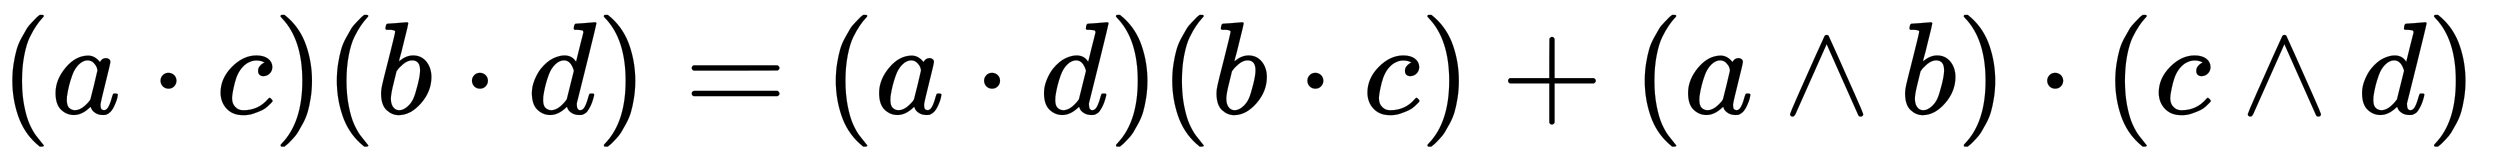 <svg xmlns:xlink="http://www.w3.org/1999/xlink" width="44.093ex" height="2.843ex" style="vertical-align: -0.838ex;" viewBox="0 -863.1 18984.3 1223.9" role="img" focusable="false" xmlns="http://www.w3.org/2000/svg" aria-labelledby="MathJax-SVG-1-Title">
<title id="MathJax-SVG-1-Title">{\displaystyle (a\cdot c)(b\cdot d)=(a\cdot d)(b\cdot c)+(a\wedge b)\cdot (c\wedge d)\,}</title>
<defs aria-hidden="true">
<path stroke-width="1" id="E1-MJMAIN-28" d="M94 250Q94 319 104 381T127 488T164 576T202 643T244 695T277 729T302 750H315H319Q333 750 333 741Q333 738 316 720T275 667T226 581T184 443T167 250T184 58T225 -81T274 -167T316 -220T333 -241Q333 -250 318 -250H315H302L274 -226Q180 -141 137 -14T94 250Z"></path>
<path stroke-width="1" id="E1-MJMATHI-61" d="M33 157Q33 258 109 349T280 441Q331 441 370 392Q386 422 416 422Q429 422 439 414T449 394Q449 381 412 234T374 68Q374 43 381 35T402 26Q411 27 422 35Q443 55 463 131Q469 151 473 152Q475 153 483 153H487Q506 153 506 144Q506 138 501 117T481 63T449 13Q436 0 417 -8Q409 -10 393 -10Q359 -10 336 5T306 36L300 51Q299 52 296 50Q294 48 292 46Q233 -10 172 -10Q117 -10 75 30T33 157ZM351 328Q351 334 346 350T323 385T277 405Q242 405 210 374T160 293Q131 214 119 129Q119 126 119 118T118 106Q118 61 136 44T179 26Q217 26 254 59T298 110Q300 114 325 217T351 328Z"></path>
<path stroke-width="1" id="E1-MJMAIN-22C5" d="M78 250Q78 274 95 292T138 310Q162 310 180 294T199 251Q199 226 182 208T139 190T96 207T78 250Z"></path>
<path stroke-width="1" id="E1-MJMATHI-63" d="M34 159Q34 268 120 355T306 442Q362 442 394 418T427 355Q427 326 408 306T360 285Q341 285 330 295T319 325T330 359T352 380T366 386H367Q367 388 361 392T340 400T306 404Q276 404 249 390Q228 381 206 359Q162 315 142 235T121 119Q121 73 147 50Q169 26 205 26H209Q321 26 394 111Q403 121 406 121Q410 121 419 112T429 98T420 83T391 55T346 25T282 0T202 -11Q127 -11 81 37T34 159Z"></path>
<path stroke-width="1" id="E1-MJMAIN-29" d="M60 749L64 750Q69 750 74 750H86L114 726Q208 641 251 514T294 250Q294 182 284 119T261 12T224 -76T186 -143T145 -194T113 -227T90 -246Q87 -249 86 -250H74Q66 -250 63 -250T58 -247T55 -238Q56 -237 66 -225Q221 -64 221 250T66 725Q56 737 55 738Q55 746 60 749Z"></path>
<path stroke-width="1" id="E1-MJMATHI-62" d="M73 647Q73 657 77 670T89 683Q90 683 161 688T234 694Q246 694 246 685T212 542Q204 508 195 472T180 418L176 399Q176 396 182 402Q231 442 283 442Q345 442 383 396T422 280Q422 169 343 79T173 -11Q123 -11 82 27T40 150V159Q40 180 48 217T97 414Q147 611 147 623T109 637Q104 637 101 637H96Q86 637 83 637T76 640T73 647ZM336 325V331Q336 405 275 405Q258 405 240 397T207 376T181 352T163 330L157 322L136 236Q114 150 114 114Q114 66 138 42Q154 26 178 26Q211 26 245 58Q270 81 285 114T318 219Q336 291 336 325Z"></path>
<path stroke-width="1" id="E1-MJMATHI-64" d="M366 683Q367 683 438 688T511 694Q523 694 523 686Q523 679 450 384T375 83T374 68Q374 26 402 26Q411 27 422 35Q443 55 463 131Q469 151 473 152Q475 153 483 153H487H491Q506 153 506 145Q506 140 503 129Q490 79 473 48T445 8T417 -8Q409 -10 393 -10Q359 -10 336 5T306 36L300 51Q299 52 296 50Q294 48 292 46Q233 -10 172 -10Q117 -10 75 30T33 157Q33 205 53 255T101 341Q148 398 195 420T280 442Q336 442 364 400Q369 394 369 396Q370 400 396 505T424 616Q424 629 417 632T378 637H357Q351 643 351 645T353 664Q358 683 366 683ZM352 326Q329 405 277 405Q242 405 210 374T160 293Q131 214 119 129Q119 126 119 118T118 106Q118 61 136 44T179 26Q233 26 290 98L298 109L352 326Z"></path>
<path stroke-width="1" id="E1-MJMAIN-3D" d="M56 347Q56 360 70 367H707Q722 359 722 347Q722 336 708 328L390 327H72Q56 332 56 347ZM56 153Q56 168 72 173H708Q722 163 722 153Q722 140 707 133H70Q56 140 56 153Z"></path>
<path stroke-width="1" id="E1-MJMAIN-2B" d="M56 237T56 250T70 270H369V420L370 570Q380 583 389 583Q402 583 409 568V270H707Q722 262 722 250T707 230H409V-68Q401 -82 391 -82H389H387Q375 -82 369 -68V230H70Q56 237 56 250Z"></path>
<path stroke-width="1" id="E1-MJMAIN-2227" d="M318 591Q325 598 333 598Q344 598 348 591Q349 590 414 445T545 151T611 -4Q609 -22 591 -22Q588 -22 586 -21T581 -20T577 -17T575 -13T572 -9T570 -4L333 528L96 -4Q87 -20 80 -21Q78 -22 75 -22Q57 -22 55 -4Q55 2 120 150T251 444T318 591Z"></path>
</defs>
<g stroke="currentColor" fill="currentColor" stroke-width="0" transform="matrix(1 0 0 -1 0 0)" aria-hidden="true">
 <use xlink:href="#E1-MJMAIN-28" x="0" y="0"></use>
 <use xlink:href="#E1-MJMATHI-61" x="389" y="0"></use>
 <use xlink:href="#E1-MJMAIN-22C5" x="1141" y="0"></use>
 <use xlink:href="#E1-MJMATHI-63" x="1641" y="0"></use>
 <use xlink:href="#E1-MJMAIN-29" x="2075" y="0"></use>
 <use xlink:href="#E1-MJMAIN-28" x="2464" y="0"></use>
 <use xlink:href="#E1-MJMATHI-62" x="2854" y="0"></use>
 <use xlink:href="#E1-MJMAIN-22C5" x="3506" y="0"></use>
 <use xlink:href="#E1-MJMATHI-64" x="4006" y="0"></use>
 <use xlink:href="#E1-MJMAIN-29" x="4530" y="0"></use>
 <use xlink:href="#E1-MJMAIN-3D" x="5197" y="0"></use>
 <use xlink:href="#E1-MJMAIN-28" x="6253" y="0"></use>
 <use xlink:href="#E1-MJMATHI-61" x="6643" y="0"></use>
 <use xlink:href="#E1-MJMAIN-22C5" x="7395" y="0"></use>
 <use xlink:href="#E1-MJMATHI-64" x="7895" y="0"></use>
 <use xlink:href="#E1-MJMAIN-29" x="8419" y="0"></use>
 <use xlink:href="#E1-MJMAIN-28" x="8808" y="0"></use>
 <use xlink:href="#E1-MJMATHI-62" x="9198" y="0"></use>
 <use xlink:href="#E1-MJMAIN-22C5" x="9850" y="0"></use>
 <use xlink:href="#E1-MJMATHI-63" x="10350" y="0"></use>
 <use xlink:href="#E1-MJMAIN-29" x="10784" y="0"></use>
 <use xlink:href="#E1-MJMAIN-2B" x="11396" y="0"></use>
 <use xlink:href="#E1-MJMAIN-28" x="12396" y="0"></use>
 <use xlink:href="#E1-MJMATHI-61" x="12786" y="0"></use>
 <use xlink:href="#E1-MJMAIN-2227" x="13538" y="0"></use>
 <use xlink:href="#E1-MJMATHI-62" x="14427" y="0"></use>
 <use xlink:href="#E1-MJMAIN-29" x="14857" y="0"></use>
 <use xlink:href="#E1-MJMAIN-22C5" x="15468" y="0"></use>
 <use xlink:href="#E1-MJMAIN-28" x="15969" y="0"></use>
 <use xlink:href="#E1-MJMATHI-63" x="16359" y="0"></use>
 <use xlink:href="#E1-MJMAIN-2227" x="17014" y="0"></use>
 <use xlink:href="#E1-MJMATHI-64" x="17904" y="0"></use>
 <use xlink:href="#E1-MJMAIN-29" x="18428" y="0"></use>
</g>
</svg>